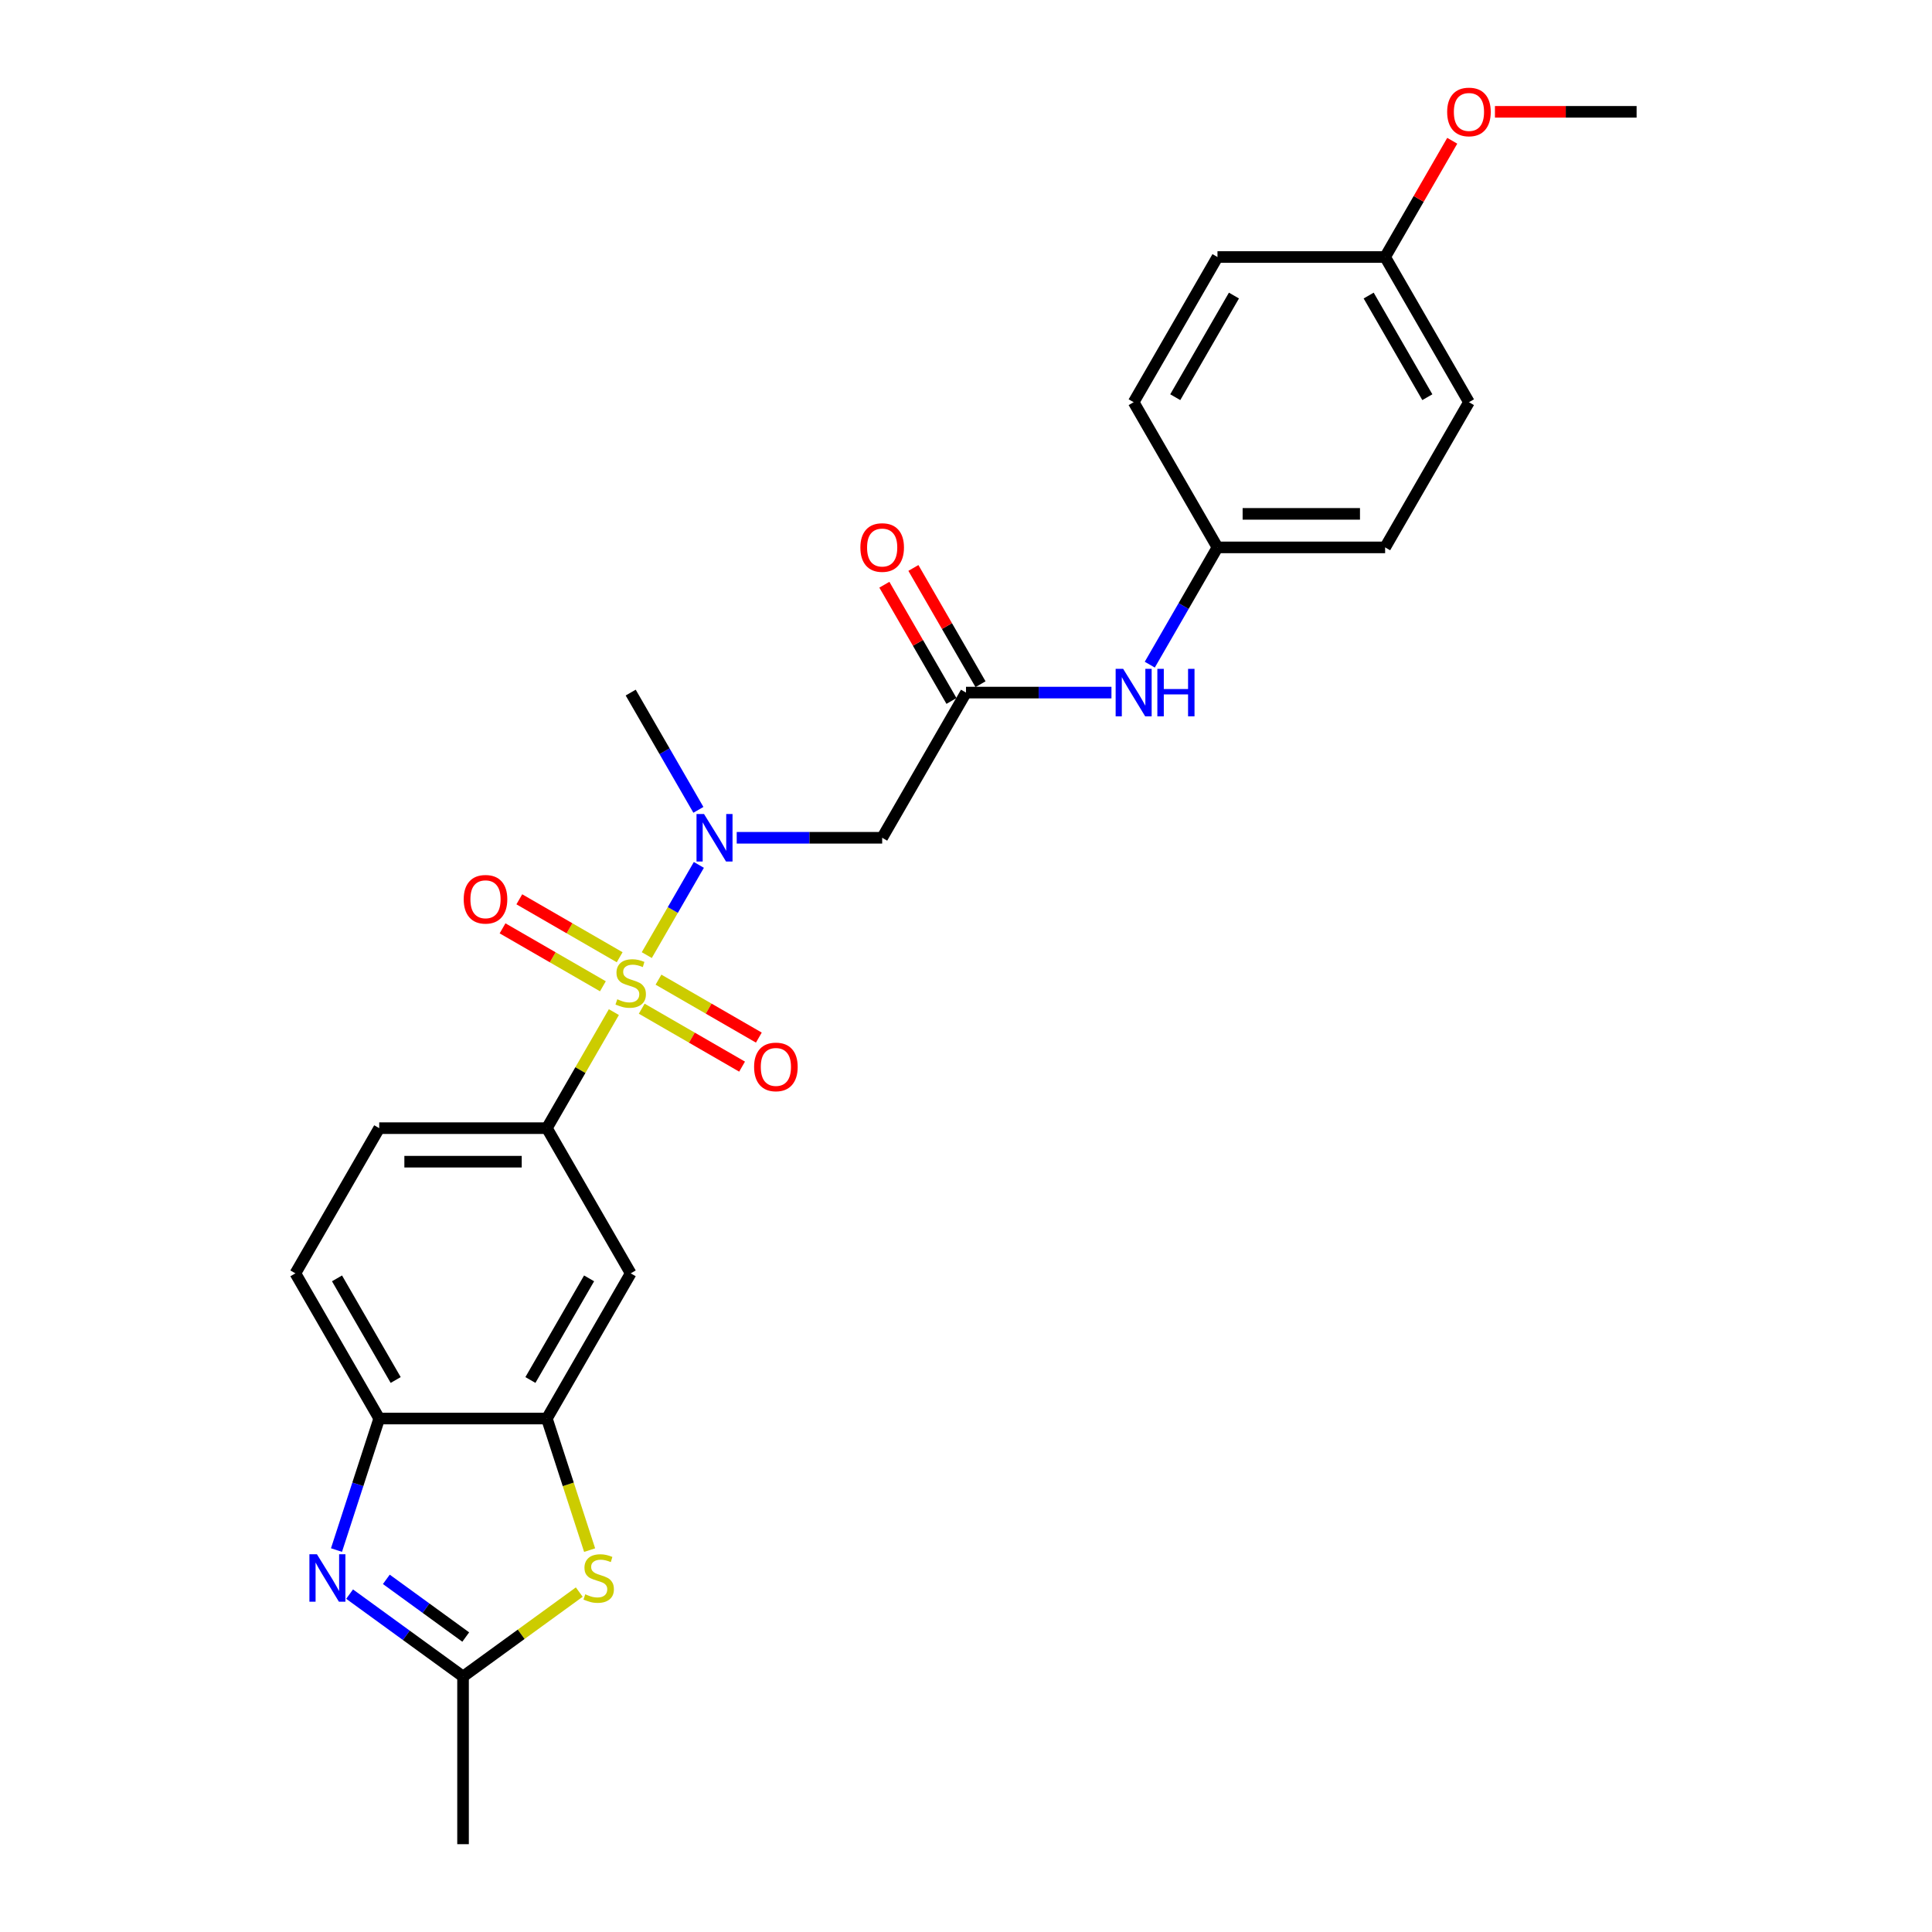 <?xml version='1.0' encoding='iso-8859-1'?>
<svg version='1.1' baseProfile='full'
              xmlns='http://www.w3.org/2000/svg'
                      xmlns:rdkit='http://www.rdkit.org/xml'
                      xmlns:xlink='http://www.w3.org/1999/xlink'
                  xml:space='preserve'
width='1000px' height='1000px' viewBox='0 0 1000 1000'>
<!-- END OF HEADER -->
<rect style='opacity:1.0;fill:#FFFFFF;stroke:none' width='1000' height='1000' x='0' y='0'> </rect>
<path class='bond-1' d='M 334.774,494.361 L 348.252,471.017' style='fill:none;fill-rule:evenodd;stroke:#CCCC00;stroke-width:6px;stroke-linecap:butt;stroke-linejoin:miter;stroke-opacity:1' />
<path class='bond-1' d='M 348.252,471.017 L 361.729,447.673' style='fill:none;fill-rule:evenodd;stroke:#0000FF;stroke-width:6px;stroke-linecap:butt;stroke-linejoin:miter;stroke-opacity:1' />
<path class='bond-2' d='M 317.74,523.865 L 300.4,553.899' style='fill:none;fill-rule:evenodd;stroke:#CCCC00;stroke-width:6px;stroke-linecap:butt;stroke-linejoin:miter;stroke-opacity:1' />
<path class='bond-2' d='M 300.4,553.899 L 283.06,583.934' style='fill:none;fill-rule:evenodd;stroke:#000000;stroke-width:6px;stroke-linecap:butt;stroke-linejoin:miter;stroke-opacity:1' />
<path class='bond-10' d='M 332.157,522.1 L 358.128,537.094' style='fill:none;fill-rule:evenodd;stroke:#CCCC00;stroke-width:6px;stroke-linecap:butt;stroke-linejoin:miter;stroke-opacity:1' />
<path class='bond-10' d='M 358.128,537.094 L 384.099,552.088' style='fill:none;fill-rule:evenodd;stroke:#FF0000;stroke-width:6px;stroke-linecap:butt;stroke-linejoin:miter;stroke-opacity:1' />
<path class='bond-10' d='M 340.835,507.07 L 366.806,522.064' style='fill:none;fill-rule:evenodd;stroke:#CCCC00;stroke-width:6px;stroke-linecap:butt;stroke-linejoin:miter;stroke-opacity:1' />
<path class='bond-10' d='M 366.806,522.064 L 392.777,537.058' style='fill:none;fill-rule:evenodd;stroke:#FF0000;stroke-width:6px;stroke-linecap:butt;stroke-linejoin:miter;stroke-opacity:1' />
<path class='bond-11' d='M 320.738,495.467 L 294.767,480.472' style='fill:none;fill-rule:evenodd;stroke:#CCCC00;stroke-width:6px;stroke-linecap:butt;stroke-linejoin:miter;stroke-opacity:1' />
<path class='bond-11' d='M 294.767,480.472 L 268.796,465.478' style='fill:none;fill-rule:evenodd;stroke:#FF0000;stroke-width:6px;stroke-linecap:butt;stroke-linejoin:miter;stroke-opacity:1' />
<path class='bond-11' d='M 312.06,510.497 L 286.089,495.502' style='fill:none;fill-rule:evenodd;stroke:#CCCC00;stroke-width:6px;stroke-linecap:butt;stroke-linejoin:miter;stroke-opacity:1' />
<path class='bond-11' d='M 286.089,495.502 L 260.119,480.508' style='fill:none;fill-rule:evenodd;stroke:#FF0000;stroke-width:6px;stroke-linecap:butt;stroke-linejoin:miter;stroke-opacity:1' />
<path class='bond-0' d='M 174.165,802.307 L 185.224,768.27' style='fill:none;fill-rule:evenodd;stroke:#0000FF;stroke-width:6px;stroke-linecap:butt;stroke-linejoin:miter;stroke-opacity:1' />
<path class='bond-0' d='M 185.224,768.27 L 196.283,734.234' style='fill:none;fill-rule:evenodd;stroke:#000000;stroke-width:6px;stroke-linecap:butt;stroke-linejoin:miter;stroke-opacity:1' />
<path class='bond-27' d='M 180.957,825.111 L 210.314,846.44' style='fill:none;fill-rule:evenodd;stroke:#0000FF;stroke-width:6px;stroke-linecap:butt;stroke-linejoin:miter;stroke-opacity:1' />
<path class='bond-27' d='M 210.314,846.44 L 239.671,867.769' style='fill:none;fill-rule:evenodd;stroke:#000000;stroke-width:6px;stroke-linecap:butt;stroke-linejoin:miter;stroke-opacity:1' />
<path class='bond-27' d='M 199.965,817.469 L 220.515,832.399' style='fill:none;fill-rule:evenodd;stroke:#0000FF;stroke-width:6px;stroke-linecap:butt;stroke-linejoin:miter;stroke-opacity:1' />
<path class='bond-27' d='M 220.515,832.399 L 241.065,847.33' style='fill:none;fill-rule:evenodd;stroke:#000000;stroke-width:6px;stroke-linecap:butt;stroke-linejoin:miter;stroke-opacity:1' />
<path class='bond-6' d='M 381.325,433.633 L 418.968,433.633' style='fill:none;fill-rule:evenodd;stroke:#0000FF;stroke-width:6px;stroke-linecap:butt;stroke-linejoin:miter;stroke-opacity:1' />
<path class='bond-6' d='M 418.968,433.633 L 456.612,433.633' style='fill:none;fill-rule:evenodd;stroke:#000000;stroke-width:6px;stroke-linecap:butt;stroke-linejoin:miter;stroke-opacity:1' />
<path class='bond-22' d='M 361.489,419.176 L 343.968,388.829' style='fill:none;fill-rule:evenodd;stroke:#0000FF;stroke-width:6px;stroke-linecap:butt;stroke-linejoin:miter;stroke-opacity:1' />
<path class='bond-22' d='M 343.968,388.829 L 326.448,358.482' style='fill:none;fill-rule:evenodd;stroke:#000000;stroke-width:6px;stroke-linecap:butt;stroke-linejoin:miter;stroke-opacity:1' />
<path class='bond-8' d='M 283.06,583.934 L 326.448,659.084' style='fill:none;fill-rule:evenodd;stroke:#000000;stroke-width:6px;stroke-linecap:butt;stroke-linejoin:miter;stroke-opacity:1' />
<path class='bond-13' d='M 283.06,583.934 L 196.283,583.934' style='fill:none;fill-rule:evenodd;stroke:#000000;stroke-width:6px;stroke-linecap:butt;stroke-linejoin:miter;stroke-opacity:1' />
<path class='bond-13' d='M 270.043,601.289 L 209.3,601.289' style='fill:none;fill-rule:evenodd;stroke:#000000;stroke-width:6px;stroke-linecap:butt;stroke-linejoin:miter;stroke-opacity:1' />
<path class='bond-3' d='M 305.189,802.341 L 294.124,768.288' style='fill:none;fill-rule:evenodd;stroke:#CCCC00;stroke-width:6px;stroke-linecap:butt;stroke-linejoin:miter;stroke-opacity:1' />
<path class='bond-3' d='M 294.124,768.288 L 283.06,734.234' style='fill:none;fill-rule:evenodd;stroke:#000000;stroke-width:6px;stroke-linecap:butt;stroke-linejoin:miter;stroke-opacity:1' />
<path class='bond-4' d='M 299.826,824.064 L 269.749,845.917' style='fill:none;fill-rule:evenodd;stroke:#CCCC00;stroke-width:6px;stroke-linecap:butt;stroke-linejoin:miter;stroke-opacity:1' />
<path class='bond-4' d='M 269.749,845.917 L 239.671,867.769' style='fill:none;fill-rule:evenodd;stroke:#000000;stroke-width:6px;stroke-linecap:butt;stroke-linejoin:miter;stroke-opacity:1' />
<path class='bond-23' d='M 239.671,867.769 L 239.671,954.545' style='fill:none;fill-rule:evenodd;stroke:#000000;stroke-width:6px;stroke-linecap:butt;stroke-linejoin:miter;stroke-opacity:1' />
<path class='bond-5' d='M 283.06,734.234 L 326.448,659.084' style='fill:none;fill-rule:evenodd;stroke:#000000;stroke-width:6px;stroke-linecap:butt;stroke-linejoin:miter;stroke-opacity:1' />
<path class='bond-5' d='M 274.538,714.284 L 304.909,661.679' style='fill:none;fill-rule:evenodd;stroke:#000000;stroke-width:6px;stroke-linecap:butt;stroke-linejoin:miter;stroke-opacity:1' />
<path class='bond-26' d='M 283.06,734.234 L 196.283,734.234' style='fill:none;fill-rule:evenodd;stroke:#000000;stroke-width:6px;stroke-linecap:butt;stroke-linejoin:miter;stroke-opacity:1' />
<path class='bond-9' d='M 456.612,433.633 L 500,358.482' style='fill:none;fill-rule:evenodd;stroke:#000000;stroke-width:6px;stroke-linecap:butt;stroke-linejoin:miter;stroke-opacity:1' />
<path class='bond-7' d='M 196.283,734.234 L 152.895,659.084' style='fill:none;fill-rule:evenodd;stroke:#000000;stroke-width:6px;stroke-linecap:butt;stroke-linejoin:miter;stroke-opacity:1' />
<path class='bond-7' d='M 204.805,714.284 L 174.434,661.679' style='fill:none;fill-rule:evenodd;stroke:#000000;stroke-width:6px;stroke-linecap:butt;stroke-linejoin:miter;stroke-opacity:1' />
<path class='bond-12' d='M 500,358.482 L 537.644,358.482' style='fill:none;fill-rule:evenodd;stroke:#000000;stroke-width:6px;stroke-linecap:butt;stroke-linejoin:miter;stroke-opacity:1' />
<path class='bond-12' d='M 537.644,358.482 L 575.287,358.482' style='fill:none;fill-rule:evenodd;stroke:#0000FF;stroke-width:6px;stroke-linecap:butt;stroke-linejoin:miter;stroke-opacity:1' />
<path class='bond-14' d='M 507.515,354.144 L 490.145,324.057' style='fill:none;fill-rule:evenodd;stroke:#000000;stroke-width:6px;stroke-linecap:butt;stroke-linejoin:miter;stroke-opacity:1' />
<path class='bond-14' d='M 490.145,324.057 L 472.774,293.971' style='fill:none;fill-rule:evenodd;stroke:#FF0000;stroke-width:6px;stroke-linecap:butt;stroke-linejoin:miter;stroke-opacity:1' />
<path class='bond-14' d='M 492.485,362.821 L 475.115,332.735' style='fill:none;fill-rule:evenodd;stroke:#000000;stroke-width:6px;stroke-linecap:butt;stroke-linejoin:miter;stroke-opacity:1' />
<path class='bond-14' d='M 475.115,332.735 L 457.744,302.648' style='fill:none;fill-rule:evenodd;stroke:#FF0000;stroke-width:6px;stroke-linecap:butt;stroke-linejoin:miter;stroke-opacity:1' />
<path class='bond-16' d='M 595.123,344.026 L 612.644,313.679' style='fill:none;fill-rule:evenodd;stroke:#0000FF;stroke-width:6px;stroke-linecap:butt;stroke-linejoin:miter;stroke-opacity:1' />
<path class='bond-16' d='M 612.644,313.679 L 630.164,283.332' style='fill:none;fill-rule:evenodd;stroke:#000000;stroke-width:6px;stroke-linecap:butt;stroke-linejoin:miter;stroke-opacity:1' />
<path class='bond-15' d='M 196.283,583.934 L 152.895,659.084' style='fill:none;fill-rule:evenodd;stroke:#000000;stroke-width:6px;stroke-linecap:butt;stroke-linejoin:miter;stroke-opacity:1' />
<path class='bond-18' d='M 630.164,283.332 L 586.776,208.182' style='fill:none;fill-rule:evenodd;stroke:#000000;stroke-width:6px;stroke-linecap:butt;stroke-linejoin:miter;stroke-opacity:1' />
<path class='bond-19' d='M 630.164,283.332 L 716.94,283.332' style='fill:none;fill-rule:evenodd;stroke:#000000;stroke-width:6px;stroke-linecap:butt;stroke-linejoin:miter;stroke-opacity:1' />
<path class='bond-19' d='M 643.181,265.977 L 703.924,265.977' style='fill:none;fill-rule:evenodd;stroke:#000000;stroke-width:6px;stroke-linecap:butt;stroke-linejoin:miter;stroke-opacity:1' />
<path class='bond-17' d='M 716.94,133.031 L 760.329,208.182' style='fill:none;fill-rule:evenodd;stroke:#000000;stroke-width:6px;stroke-linecap:butt;stroke-linejoin:miter;stroke-opacity:1' />
<path class='bond-17' d='M 708.419,152.981 L 738.79,205.587' style='fill:none;fill-rule:evenodd;stroke:#000000;stroke-width:6px;stroke-linecap:butt;stroke-linejoin:miter;stroke-opacity:1' />
<path class='bond-24' d='M 716.94,133.031 L 734.311,102.945' style='fill:none;fill-rule:evenodd;stroke:#000000;stroke-width:6px;stroke-linecap:butt;stroke-linejoin:miter;stroke-opacity:1' />
<path class='bond-24' d='M 734.311,102.945 L 751.681,72.859' style='fill:none;fill-rule:evenodd;stroke:#FF0000;stroke-width:6px;stroke-linecap:butt;stroke-linejoin:miter;stroke-opacity:1' />
<path class='bond-28' d='M 716.94,133.031 L 630.164,133.031' style='fill:none;fill-rule:evenodd;stroke:#000000;stroke-width:6px;stroke-linecap:butt;stroke-linejoin:miter;stroke-opacity:1' />
<path class='bond-21' d='M 586.776,208.182 L 630.164,133.031' style='fill:none;fill-rule:evenodd;stroke:#000000;stroke-width:6px;stroke-linecap:butt;stroke-linejoin:miter;stroke-opacity:1' />
<path class='bond-21' d='M 608.314,205.587 L 638.686,152.981' style='fill:none;fill-rule:evenodd;stroke:#000000;stroke-width:6px;stroke-linecap:butt;stroke-linejoin:miter;stroke-opacity:1' />
<path class='bond-20' d='M 716.94,283.332 L 760.329,208.182' style='fill:none;fill-rule:evenodd;stroke:#000000;stroke-width:6px;stroke-linecap:butt;stroke-linejoin:miter;stroke-opacity:1' />
<path class='bond-25' d='M 773.779,57.881 L 810.442,57.881' style='fill:none;fill-rule:evenodd;stroke:#FF0000;stroke-width:6px;stroke-linecap:butt;stroke-linejoin:miter;stroke-opacity:1' />
<path class='bond-25' d='M 810.442,57.881 L 847.105,57.881' style='fill:none;fill-rule:evenodd;stroke:#000000;stroke-width:6px;stroke-linecap:butt;stroke-linejoin:miter;stroke-opacity:1' />
<path  class='atom-0' d='M 319.506 517.218
Q 319.783 517.322, 320.929 517.808
Q 322.074 518.294, 323.324 518.606
Q 324.608 518.884, 325.858 518.884
Q 328.183 518.884, 329.537 517.773
Q 330.891 516.628, 330.891 514.649
Q 330.891 513.296, 330.196 512.463
Q 329.537 511.63, 328.496 511.178
Q 327.454 510.727, 325.719 510.206
Q 323.532 509.547, 322.213 508.922
Q 320.929 508.297, 319.991 506.978
Q 319.089 505.659, 319.089 503.438
Q 319.089 500.349, 321.172 498.44
Q 323.289 496.53, 327.454 496.53
Q 330.3 496.53, 333.529 497.884
L 332.73 500.557
Q 329.78 499.342, 327.558 499.342
Q 325.163 499.342, 323.844 500.349
Q 322.525 501.32, 322.56 503.021
Q 322.56 504.34, 323.22 505.139
Q 323.914 505.937, 324.886 506.388
Q 325.892 506.839, 327.558 507.36
Q 329.78 508.054, 331.099 508.749
Q 332.418 509.443, 333.355 510.866
Q 334.327 512.254, 334.327 514.649
Q 334.327 518.051, 332.036 519.891
Q 329.78 521.696, 325.996 521.696
Q 323.81 521.696, 322.144 521.21
Q 320.512 520.758, 318.568 519.96
L 319.506 517.218
' fill='#CCCC00'/>
<path  class='atom-1' d='M 164.036 804.476
L 172.089 817.492
Q 172.887 818.777, 174.171 821.102
Q 175.456 823.428, 175.525 823.567
L 175.525 804.476
L 178.788 804.476
L 178.788 829.051
L 175.421 829.051
L 166.778 814.82
Q 165.771 813.154, 164.695 811.245
Q 163.654 809.335, 163.342 808.745
L 163.342 829.051
L 160.148 829.051
L 160.148 804.476
L 164.036 804.476
' fill='#0000FF'/>
<path  class='atom-2' d='M 364.404 421.345
L 372.456 434.362
Q 373.255 435.646, 374.539 437.972
Q 375.823 440.297, 375.893 440.436
L 375.893 421.345
L 379.155 421.345
L 379.155 445.92
L 375.789 445.92
L 367.146 431.689
Q 366.139 430.023, 365.063 428.114
Q 364.022 426.205, 363.709 425.615
L 363.709 445.92
L 360.516 445.92
L 360.516 421.345
L 364.404 421.345
' fill='#0000FF'/>
<path  class='atom-4' d='M 302.933 825.198
Q 303.21 825.302, 304.356 825.788
Q 305.501 826.274, 306.751 826.587
Q 308.035 826.864, 309.285 826.864
Q 311.61 826.864, 312.964 825.754
Q 314.318 824.608, 314.318 822.63
Q 314.318 821.276, 313.624 820.443
Q 312.964 819.61, 311.923 819.159
Q 310.881 818.707, 309.146 818.187
Q 306.959 817.527, 305.64 816.902
Q 304.356 816.278, 303.419 814.959
Q 302.516 813.64, 302.516 811.418
Q 302.516 808.329, 304.599 806.42
Q 306.716 804.511, 310.881 804.511
Q 313.728 804.511, 316.956 805.864
L 316.157 808.537
Q 313.207 807.322, 310.986 807.322
Q 308.591 807.322, 307.272 808.329
Q 305.953 809.301, 305.987 811.002
Q 305.987 812.321, 306.647 813.119
Q 307.341 813.917, 308.313 814.368
Q 309.319 814.82, 310.986 815.34
Q 313.207 816.035, 314.526 816.729
Q 315.845 817.423, 316.782 818.846
Q 317.754 820.235, 317.754 822.63
Q 317.754 826.031, 315.463 827.871
Q 313.207 829.676, 309.424 829.676
Q 307.237 829.676, 305.571 829.19
Q 303.939 828.739, 301.996 827.94
L 302.933 825.198
' fill='#CCCC00'/>
<path  class='atom-11' d='M 390.317 552.241
Q 390.317 546.34, 393.233 543.042
Q 396.148 539.745, 401.598 539.745
Q 407.048 539.745, 409.963 543.042
Q 412.879 546.34, 412.879 552.241
Q 412.879 558.211, 409.929 561.613
Q 406.978 564.98, 401.598 564.98
Q 396.183 564.98, 393.233 561.613
Q 390.317 558.246, 390.317 552.241
M 401.598 562.203
Q 405.347 562.203, 407.36 559.704
Q 409.408 557.17, 409.408 552.241
Q 409.408 547.416, 407.36 544.986
Q 405.347 542.522, 401.598 542.522
Q 397.849 542.522, 395.801 544.952
Q 393.788 547.381, 393.788 552.241
Q 393.788 557.204, 395.801 559.704
Q 397.849 562.203, 401.598 562.203
' fill='#FF0000'/>
<path  class='atom-12' d='M 240.016 465.465
Q 240.016 459.564, 242.932 456.266
Q 245.848 452.969, 251.297 452.969
Q 256.747 452.969, 259.662 456.266
Q 262.578 459.564, 262.578 465.465
Q 262.578 471.435, 259.628 474.836
Q 256.677 478.203, 251.297 478.203
Q 245.882 478.203, 242.932 474.836
Q 240.016 471.469, 240.016 465.465
M 251.297 475.426
Q 255.046 475.426, 257.059 472.927
Q 259.107 470.393, 259.107 465.465
Q 259.107 460.64, 257.059 458.21
Q 255.046 455.746, 251.297 455.746
Q 247.548 455.746, 245.501 458.175
Q 243.487 460.605, 243.487 465.465
Q 243.487 470.428, 245.501 472.927
Q 247.548 475.426, 251.297 475.426
' fill='#FF0000'/>
<path  class='atom-13' d='M 581.344 346.195
L 589.397 359.211
Q 590.195 360.496, 591.479 362.821
Q 592.764 365.147, 592.833 365.286
L 592.833 346.195
L 596.096 346.195
L 596.096 370.77
L 592.729 370.77
L 584.086 356.539
Q 583.08 354.873, 582.004 352.963
Q 580.962 351.054, 580.65 350.464
L 580.65 370.77
L 577.456 370.77
L 577.456 346.195
L 581.344 346.195
' fill='#0000FF'/>
<path  class='atom-13' d='M 599.046 346.195
L 602.379 346.195
L 602.379 356.643
L 614.944 356.643
L 614.944 346.195
L 618.276 346.195
L 618.276 370.77
L 614.944 370.77
L 614.944 359.42
L 602.379 359.42
L 602.379 370.77
L 599.046 370.77
L 599.046 346.195
' fill='#0000FF'/>
<path  class='atom-15' d='M 445.331 283.401
Q 445.331 277.501, 448.247 274.203
Q 451.162 270.906, 456.612 270.906
Q 462.061 270.906, 464.977 274.203
Q 467.893 277.501, 467.893 283.401
Q 467.893 289.372, 464.942 292.773
Q 461.992 296.14, 456.612 296.14
Q 451.197 296.14, 448.247 292.773
Q 445.331 289.406, 445.331 283.401
M 456.612 293.363
Q 460.361 293.363, 462.374 290.864
Q 464.422 288.33, 464.422 283.401
Q 464.422 278.577, 462.374 276.147
Q 460.361 273.683, 456.612 273.683
Q 452.863 273.683, 450.815 276.112
Q 448.802 278.542, 448.802 283.401
Q 448.802 288.365, 450.815 290.864
Q 452.863 293.363, 456.612 293.363
' fill='#FF0000'/>
<path  class='atom-25' d='M 749.048 57.95
Q 749.048 52.05, 751.963 48.752
Q 754.879 45.455, 760.329 45.455
Q 765.778 45.455, 768.694 48.752
Q 771.609 52.05, 771.609 57.95
Q 771.609 63.92, 768.659 67.322
Q 765.709 70.689, 760.329 70.689
Q 754.914 70.689, 751.963 67.322
Q 749.048 63.955, 749.048 57.95
M 760.329 67.912
Q 764.077 67.912, 766.091 65.413
Q 768.138 62.879, 768.138 57.95
Q 768.138 53.126, 766.091 50.696
Q 764.077 48.231, 760.329 48.231
Q 756.58 48.231, 754.532 50.661
Q 752.519 53.091, 752.519 57.95
Q 752.519 62.914, 754.532 65.413
Q 756.58 67.912, 760.329 67.912
' fill='#FF0000'/>
</svg>

